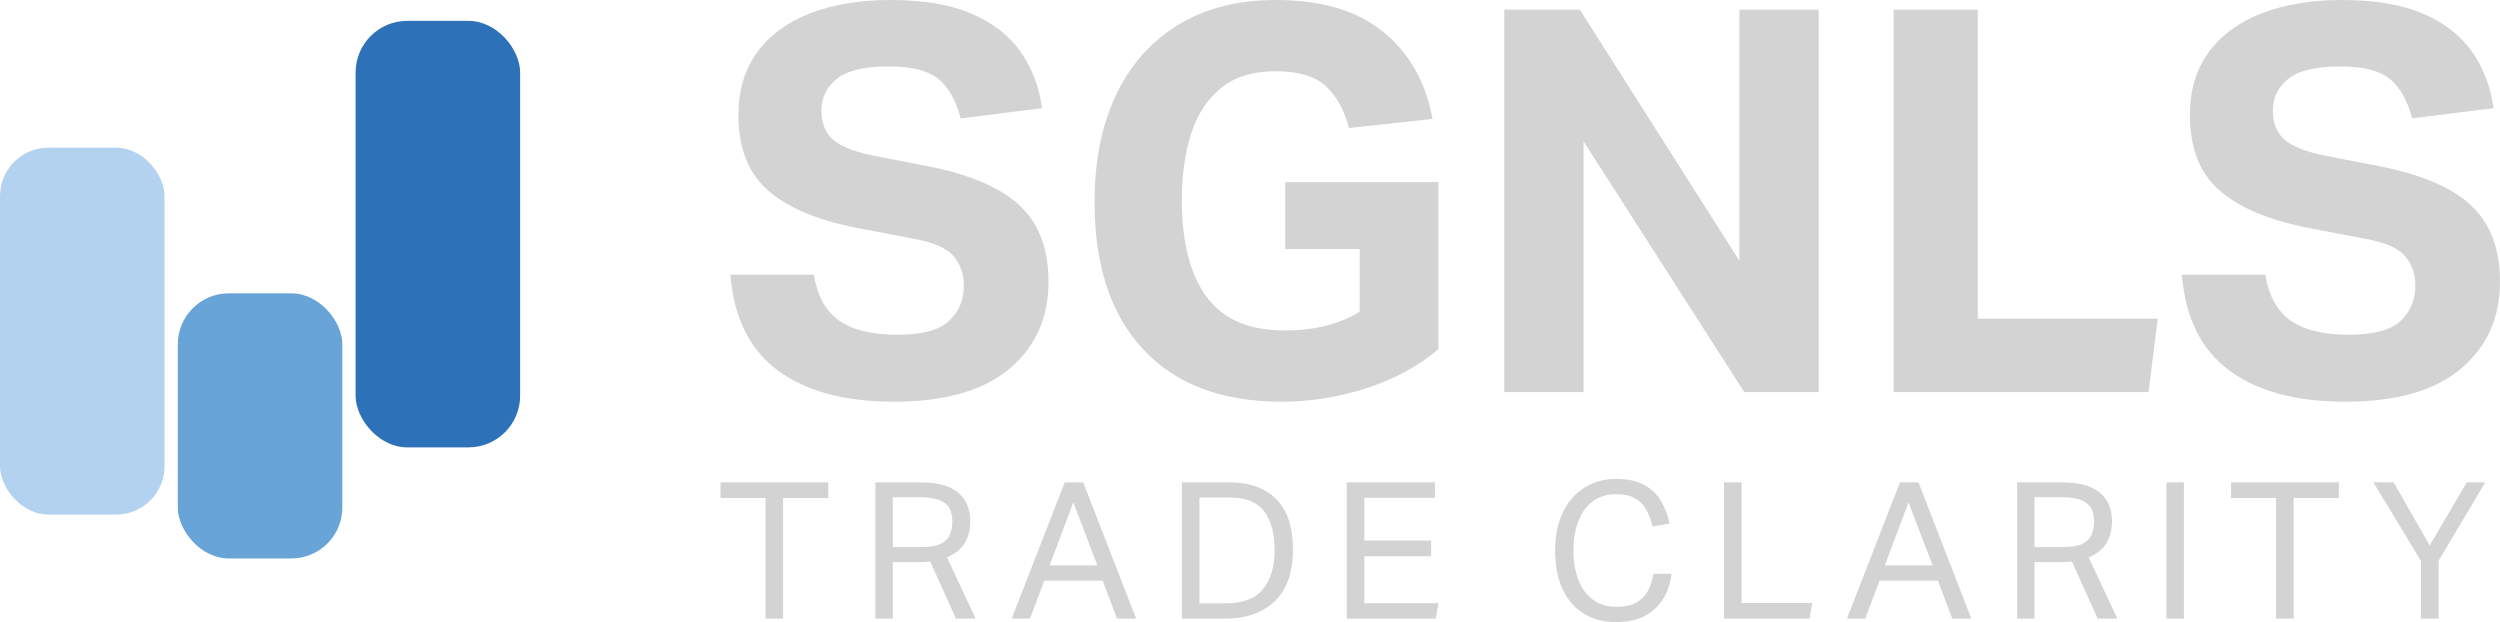 <?xml version="1.0" encoding="UTF-8"?><svg id="a" xmlns="http://www.w3.org/2000/svg" viewBox="0 0 933.512 232.274"><defs><style>.b{fill:#b3d2f0;}.b,.c,.d,.e{stroke-width:0px;}.c{fill:#d3d3d3;}.d{fill:#2d72b9;}.e{fill:#69a4d9;}</style></defs><path class="c" d="m359.918,106.6c0-4.266-1.3-7.932-3.9-11-2.6-3.066-7.834-5.266-15.7-6.6l-18.8-3.6c-15.2-2.8-26.634-7.431-34.3-13.9-7.669-6.466-11.5-15.966-11.5-28.5,0-9.332,2.366-17.2,7.1-23.6,4.731-6.4,11.365-11.231,19.9-14.5,8.531-3.266,18.465-4.9,29.8-4.9,12.4,0,22.566,1.734,30.5,5.2,7.931,3.469,14,8.234,18.2,14.3,4.2,6.069,6.831,13.034,7.9,20.9l-30.4,3.8c-1.734-6.666-4.5-11.565-8.3-14.7-3.8-3.131-9.969-4.7-18.5-4.7-9.068,0-15.534,1.535-19.4,4.6-3.869,3.069-5.8,7-5.8,11.8,0,4.8,1.465,8.469,4.4,11,2.931,2.535,8.065,4.535,15.4,6l19.6,3.8c15.866,3.069,27.4,7.969,34.6,14.7,7.2,6.734,10.8,16.234,10.8,28.5,0,13.469-4.869,24.3-14.6,32.5-9.734,8.2-24.134,12.3-43.2,12.3-18.269,0-32.669-3.866-43.2-11.6-10.534-7.731-16.469-19.666-17.8-35.8h31.2c1.2,7.734,4.3,13.4,9.3,17,5,3.6,12.3,5.4,21.9,5.4,9.2,0,15.631-1.731,19.3-5.2,3.666-3.465,5.5-7.866,5.5-13.2Z"/><path class="c" d="m408.716,75.4c0-15.2,2.631-28.431,7.9-39.7,5.266-11.266,12.966-20.031,23.1-26.3,10.131-6.266,22.4-9.4,36.8-9.4,16.931,0,30.266,3.969,40,11.9,9.731,7.935,15.865,18.769,18.399,32.5l-31.199,3.4c-1.734-6.666-4.601-11.866-8.601-15.6-4-3.731-10.269-5.6-18.8-5.6-8.4,0-15.169,2.068-20.3,6.2-5.135,4.134-8.869,9.8-11.2,17-2.334,7.2-3.5,15.535-3.5,25,0,15.6,3.065,27.6,9.2,36,6.131,8.4,15.865,12.6,29.2,12.6,11.065,0,20.399-2.331,28-7v-23.4h-27.801v-25h57.2v62.4c-7.6,6.4-16.6,11.269-27,14.6-10.399,3.331-20.935,5-31.6,5-22.269,0-39.469-6.5-51.6-19.5-12.134-13-18.2-31.366-18.2-55.1Z"/><path class="c" d="m561.713,3.6h28.2l59.6,93.8V3.6h29.601v142.8h-27.801l-60-93.6v93.6h-29.6V3.6Z"/><path class="c" d="m707.112,3.6h31.4v115.4h67.199l-3.399,27.4h-95.2V3.6Z"/><path class="c" d="m901.911,106.6c0-4.266-1.3-7.932-3.899-11-2.601-3.066-7.835-5.266-15.7-6.6l-18.8-3.6c-15.2-2.8-26.635-7.431-34.301-13.9-7.668-6.466-11.5-15.966-11.5-28.5,0-9.332,2.366-17.2,7.101-23.6,4.731-6.4,11.365-11.231,19.899-14.5,8.531-3.266,18.466-4.9,29.801-4.9,12.399,0,22.565,1.734,30.5,5.2,7.931,3.469,14,8.234,18.199,14.3,4.2,6.069,6.832,13.034,7.9,20.9l-30.4,3.8c-1.734-6.666-4.5-11.565-8.3-14.7-3.8-3.131-9.969-4.7-18.5-4.7-9.068,0-15.534,1.535-19.399,4.6-3.869,3.069-5.801,7-5.801,11.8,0,4.8,1.466,8.469,4.4,11,2.932,2.535,8.065,4.535,15.4,6l19.6,3.8c15.865,3.069,27.4,7.969,34.6,14.7,7.2,6.734,10.801,16.234,10.801,28.5,0,13.469-4.869,24.3-14.601,32.5-9.734,8.2-24.134,12.3-43.2,12.3-18.269,0-32.668-3.866-43.199-11.6-10.535-7.731-16.469-19.666-17.801-35.8h31.2c1.2,7.734,4.3,13.4,9.3,17,5,3.6,12.301,5.4,21.9,5.4,9.2,0,15.631-1.731,19.3-5.2,3.666-3.465,5.5-7.866,5.5-13.2Z"/><path class="c" d="m285.846,185.958h-16.816v-5.843h40.259v5.843h-16.888v45.033h-6.556v-45.033Z"/><path class="c" d="m326.889,180.116h16.673c3.8,0,6.923.416,9.37,1.246,2.446.832,4.347,1.949,5.701,3.35,1.354,1.401,2.304,2.946,2.85,4.632.545,1.687.819,3.409.819,5.166,0,3.23-.689,5.985-2.066,8.266-1.378,2.28-3.587,4.062-6.626,5.344l10.688,22.873h-7.339l-9.619-21.306c-1.331.143-2.637.214-3.919.214h-10.047v21.092h-6.484v-50.876Zm28.716,14.536c0-1.899-.356-3.516-1.069-4.846-.712-1.329-1.948-2.352-3.706-3.064-1.758-.712-4.252-1.068-7.481-1.068h-9.976v18.598h10.831c3.04,0,5.38-.392,7.019-1.176s2.779-1.899,3.42-3.349c.641-1.449.962-3.146.962-5.095Z"/><path class="c" d="m411.753,216.812h-21.804l-5.344,14.18h-6.841l19.809-50.876h6.912l19.738,50.876h-7.125l-5.344-14.18Zm-10.973-29.215l-8.835,23.515h17.813l-8.978-23.515Z"/><path class="c" d="m441.324,180.116h17.813c7.363,0,13.147,2.066,17.351,6.199,4.204,4.133,6.306,10.428,6.306,18.882,0,8.551-2.269,14.988-6.805,19.311-4.537,4.323-10.701,6.484-18.491,6.484h-16.175v-50.876Zm34.63,25.224c0-6.223-1.318-11.044-3.955-14.465-2.637-3.42-6.924-5.13-12.862-5.13h-11.258v39.547h9.905c6.317,0,10.925-1.77,13.823-5.309,2.897-3.538,4.347-8.42,4.347-14.644Z"/><path class="c" d="m502.888,180.116h32.92v5.771h-26.364v15.961h24.939v5.843h-24.939v17.529h27.719l-1.069,5.771h-33.205v-50.876Z"/><path class="c" d="m580.697,205.625c0-5.7.998-10.546,2.993-14.536s4.702-7.029,8.123-9.12c3.42-2.09,7.291-3.136,11.614-3.136,4.18,0,7.612.701,10.297,2.103,2.683,1.401,4.797,3.361,6.342,5.878,1.543,2.519,2.672,5.416,3.384,8.693l-6.412,1.069c-.57-2.518-1.379-4.668-2.423-6.449-1.046-1.781-2.459-3.158-4.24-4.133-1.781-.973-4.097-1.461-6.947-1.461-3.373,0-6.247.88-8.622,2.637-2.376,1.758-4.181,4.217-5.415,7.375-1.236,3.16-1.853,6.829-1.853,11.009,0,4.181.616,7.851,1.853,11.009,1.234,3.16,3.052,5.618,5.451,7.375,2.398,1.759,5.284,2.637,8.657,2.637,3.136,0,5.641-.522,7.518-1.567,1.876-1.045,3.313-2.494,4.311-4.347.998-1.853,1.686-3.99,2.066-6.413h6.77c-.381,3.42-1.39,6.497-3.028,9.228-1.639,2.732-3.919,4.881-6.841,6.449-2.921,1.567-6.544,2.351-10.866,2.351-4.656,0-8.682-1.058-12.078-3.171-3.396-2.112-6.021-5.153-7.873-9.12-1.853-3.966-2.779-8.752-2.779-14.358Z"/><path class="c" d="m643.758,180.116h6.556v45.033h26.364l-.997,5.843h-31.923v-50.876Z"/><path class="c" d="m723.635,216.812h-21.804l-5.345,14.18h-6.84l19.809-50.876h6.912l19.737,50.876h-7.125l-5.345-14.18Zm-10.974-29.215l-8.835,23.515h17.813l-8.979-23.515Z"/><path class="c" d="m753.206,180.116h16.674c3.8,0,6.923.416,9.37,1.246,2.446.832,4.347,1.949,5.7,3.35,1.354,1.401,2.304,2.946,2.851,4.632.546,1.687.819,3.409.819,5.166,0,3.23-.689,5.985-2.066,8.266-1.378,2.28-3.587,4.062-6.627,5.344l10.688,22.873h-7.339l-9.62-21.306c-1.33.143-2.636.214-3.919.214h-10.047v21.092h-6.484v-50.876Zm28.716,14.536c0-1.899-.355-3.516-1.068-4.846-.713-1.329-1.948-2.352-3.705-3.064-1.758-.712-4.252-1.068-7.482-1.068h-9.976v18.598h10.831c3.039,0,5.38-.392,7.019-1.176s2.779-1.899,3.42-3.349c.642-1.449.962-3.146.962-5.095Z"/><path class="c" d="m808.927,180.116h6.556v50.876h-6.556v-50.876Z"/><path class="c" d="m849.898,185.958h-16.816v-5.843h40.26v5.843h-16.888v45.033h-6.556v-45.033Z"/><path class="c" d="m903.981,209.401l-17.742-29.285h7.553l13.467,23.585,13.824-23.585h6.911l-17.386,29.214v21.662h-6.627v-21.591Z"/><rect class="b" x="0" y="55.148" width="61.441" height="137" rx="18.069" ry="18.069"/><rect class="e" x="66.39" y="109.532" width="61.441" height="99" rx="19.033" ry="19.033"/><rect class="d" x="132.779" y="7.788" width="61.441" height="159.266" rx="19.285" ry="19.285"/></svg>